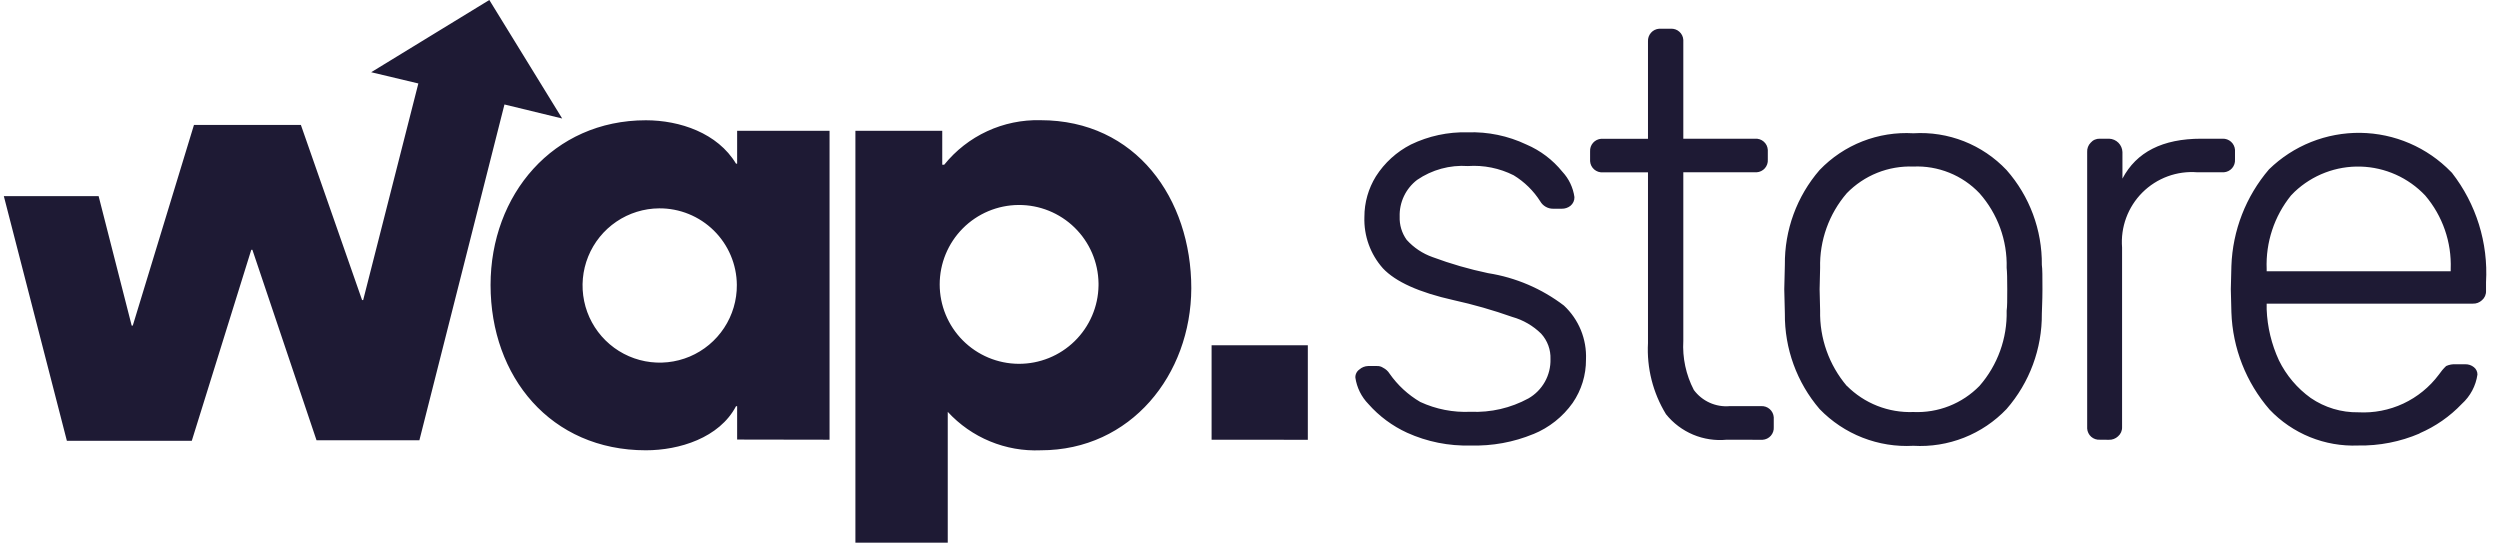 <svg width="129" height="28" viewBox="0 0 129 28" fill="none" xmlns="http://www.w3.org/2000/svg">
<g clip-path="url(#clip0_2116_10118)">
<path d="M19.153 3.727L25.249 0L29.009 6.115L26.03 5.391L21.64 22.719H16.333L13.023 12.889H12.966L9.896 22.746H3.451L0.198 10.122H5.089L6.795 16.802H6.851L10.009 6.445H15.525L18.683 15.482H18.74L21.587 4.307L19.153 3.727ZM38.036 22.681V20.96H37.979C37.118 22.598 35.048 23.235 33.327 23.235C28.418 23.235 25.313 19.444 25.313 14.705C25.313 10.054 28.532 6.206 33.327 6.206C35.079 6.206 37.031 6.865 37.979 8.446H38.036V6.748H42.805V22.689L38.036 22.681ZM34.014 10.751C33.226 10.756 32.458 10.995 31.806 11.437C31.155 11.879 30.649 12.504 30.352 13.234C30.056 13.963 29.983 14.764 30.142 15.536C30.301 16.307 30.685 17.013 31.246 17.566C31.806 18.119 32.519 18.493 33.292 18.641C34.065 18.789 34.865 18.704 35.591 18.398C36.316 18.091 36.934 17.576 37.366 16.918C37.799 16.26 38.027 15.489 38.021 14.701C38.013 13.646 37.586 12.638 36.835 11.897C36.083 11.156 35.069 10.744 34.014 10.751ZM53.704 23.235C52.808 23.274 51.914 23.117 51.085 22.774C50.256 22.432 49.512 21.912 48.904 21.252V28H44.139V6.748H48.62V8.499H48.722C49.318 7.761 50.076 7.169 50.937 6.771C51.798 6.372 52.74 6.178 53.689 6.202C58.617 6.202 61.471 10.251 61.471 14.876C61.456 19.334 58.355 23.235 53.704 23.235ZM56.684 14.732C56.684 14.694 56.684 14.656 56.684 14.618C56.669 13.536 56.226 12.504 55.453 11.747C54.68 10.99 53.639 10.569 52.557 10.577C51.475 10.584 50.441 11.019 49.678 11.787C48.916 12.555 48.488 13.593 48.488 14.675C48.488 15.757 48.916 16.795 49.678 17.562C50.441 18.33 51.475 18.765 52.557 18.773C53.639 18.78 54.68 18.36 55.453 17.602C56.226 16.846 56.669 15.813 56.684 14.732ZM67.484 22.693V17.817H62.518V22.689L67.484 22.693ZM79.118 22.401C79.935 22.068 80.64 21.509 81.15 20.79C81.603 20.131 81.843 19.349 81.837 18.549C81.859 18.031 81.769 17.514 81.573 17.033C81.376 16.553 81.078 16.121 80.699 15.767C79.554 14.894 78.209 14.319 76.787 14.095C75.814 13.891 74.857 13.615 73.925 13.268C73.409 13.087 72.948 12.78 72.583 12.374C72.334 12.027 72.207 11.607 72.223 11.18C72.211 10.815 72.287 10.453 72.443 10.123C72.599 9.794 72.832 9.506 73.121 9.284C73.89 8.757 74.814 8.504 75.744 8.568C76.56 8.512 77.376 8.677 78.106 9.045C78.661 9.383 79.13 9.843 79.478 10.391C79.545 10.507 79.641 10.603 79.757 10.669C79.873 10.736 80.004 10.771 80.138 10.77H80.585C80.747 10.774 80.905 10.722 81.033 10.622C81.1 10.568 81.154 10.499 81.19 10.421C81.226 10.343 81.243 10.257 81.241 10.171C81.173 9.68 80.955 9.222 80.616 8.859C80.122 8.248 79.485 7.766 78.762 7.457C77.816 7.008 76.776 6.793 75.729 6.828C74.718 6.801 73.714 7.017 72.803 7.457C72.066 7.833 71.443 8.4 70.998 9.098C70.609 9.727 70.402 10.451 70.403 11.191C70.368 12.165 70.71 13.116 71.358 13.845C72.013 14.542 73.227 15.089 75.001 15.486C76.029 15.713 77.042 16.003 78.034 16.354C78.596 16.511 79.109 16.809 79.524 17.218C79.85 17.576 80.023 18.047 80.005 18.53C80.016 18.939 79.916 19.344 79.716 19.701C79.515 20.058 79.223 20.354 78.868 20.558C77.954 21.055 76.921 21.294 75.881 21.248C74.987 21.29 74.096 21.116 73.284 20.74C72.656 20.373 72.116 19.873 71.7 19.277C71.62 19.148 71.505 19.045 71.37 18.977C71.274 18.912 71.159 18.88 71.044 18.887H70.596C70.43 18.891 70.27 18.954 70.145 19.065C70.078 19.111 70.023 19.175 69.987 19.248C69.95 19.322 69.933 19.404 69.937 19.485C70.012 20 70.249 20.478 70.612 20.85C71.166 21.477 71.845 21.98 72.606 22.329C73.637 22.796 74.761 23.021 75.892 22.988C76.999 23.02 78.099 22.819 79.122 22.397L79.118 22.401ZM90.87 22.693H90.95C91.031 22.688 91.11 22.667 91.183 22.631C91.256 22.596 91.321 22.546 91.375 22.485C91.428 22.424 91.469 22.353 91.495 22.276C91.521 22.199 91.532 22.118 91.526 22.037V21.533C91.515 21.369 91.44 21.217 91.317 21.109C91.195 21.001 91.034 20.946 90.87 20.956H89.255C88.901 20.988 88.544 20.927 88.22 20.781C87.895 20.635 87.614 20.408 87.402 20.122C86.995 19.34 86.808 18.462 86.859 17.582V8.89H90.563C90.59 8.894 90.617 8.894 90.643 8.89C90.724 8.885 90.803 8.864 90.876 8.828C90.949 8.793 91.014 8.743 91.068 8.682C91.121 8.621 91.162 8.55 91.188 8.473C91.214 8.396 91.225 8.315 91.219 8.234V7.813C91.223 7.787 91.223 7.76 91.219 7.734C91.214 7.653 91.193 7.573 91.158 7.5C91.122 7.427 91.072 7.362 91.011 7.309C90.95 7.255 90.879 7.214 90.802 7.188C90.726 7.162 90.644 7.152 90.563 7.157H86.859V2.138C86.863 2.112 86.863 2.085 86.859 2.058C86.855 1.977 86.834 1.898 86.798 1.825C86.763 1.752 86.713 1.687 86.652 1.634C86.591 1.58 86.52 1.539 86.443 1.513C86.366 1.487 86.285 1.477 86.204 1.482H85.696C85.668 1.478 85.64 1.478 85.612 1.482C85.449 1.494 85.297 1.569 85.19 1.692C85.082 1.815 85.027 1.975 85.036 2.138V7.161H82.708C82.681 7.157 82.653 7.157 82.625 7.161C82.462 7.172 82.309 7.247 82.201 7.37C82.093 7.493 82.038 7.654 82.049 7.817V8.317C82.054 8.399 82.075 8.478 82.111 8.551C82.147 8.624 82.198 8.689 82.259 8.743C82.32 8.796 82.391 8.837 82.469 8.863C82.546 8.889 82.627 8.899 82.708 8.894H85.036V17.7C84.967 18.99 85.291 20.271 85.965 21.373C86.337 21.836 86.819 22.198 87.366 22.428C87.913 22.657 88.509 22.747 89.1 22.689L90.87 22.693ZM103.536 21.108C104.726 19.744 105.375 17.99 105.359 16.18C105.359 15.983 105.39 15.562 105.39 14.925C105.39 14.288 105.39 13.871 105.359 13.67C105.378 11.868 104.728 10.123 103.536 8.772C102.922 8.124 102.174 7.618 101.343 7.29C100.512 6.963 99.62 6.822 98.729 6.877C97.834 6.824 96.937 6.966 96.102 7.293C95.267 7.62 94.513 8.125 93.892 8.772C92.715 10.131 92.078 11.873 92.099 13.67L92.068 14.925L92.099 16.18C92.08 17.985 92.717 19.737 93.892 21.108C94.515 21.752 95.269 22.255 96.104 22.582C96.939 22.909 97.834 23.053 98.729 23.003C99.621 23.055 100.513 22.912 101.344 22.584C102.175 22.256 102.924 21.751 103.54 21.104L103.536 21.108ZM95.294 19.914C94.377 18.831 93.887 17.451 93.918 16.032L93.892 14.925L93.918 13.822C93.883 12.412 94.374 11.039 95.294 9.97C95.739 9.513 96.274 9.154 96.865 8.917C97.457 8.68 98.092 8.57 98.729 8.594C99.363 8.566 99.996 8.675 100.584 8.912C101.173 9.149 101.704 9.51 102.141 9.97C103.08 11.03 103.582 12.406 103.543 13.822C103.566 14.023 103.574 14.39 103.574 14.925C103.574 15.46 103.574 15.831 103.543 16.032C103.579 17.456 103.078 18.841 102.141 19.914C101.699 20.366 101.166 20.719 100.579 20.951C99.991 21.183 99.36 21.288 98.729 21.26C98.095 21.284 97.463 21.176 96.872 20.944C96.282 20.712 95.746 20.36 95.298 19.91L95.294 19.914ZM108.813 22.693C108.9 22.697 108.988 22.683 109.07 22.652C109.152 22.622 109.227 22.575 109.291 22.515C109.359 22.456 109.414 22.382 109.45 22.3C109.486 22.217 109.503 22.127 109.499 22.037V12.772C109.458 12.251 109.53 11.728 109.711 11.238C109.892 10.748 110.177 10.303 110.546 9.934C110.916 9.565 111.361 9.281 111.851 9.1C112.341 8.92 112.864 8.848 113.385 8.89H114.75C114.831 8.884 114.91 8.863 114.983 8.827C115.056 8.791 115.121 8.741 115.175 8.68C115.228 8.618 115.269 8.547 115.295 8.47C115.321 8.393 115.331 8.311 115.326 8.23V7.73C115.314 7.57 115.241 7.421 115.121 7.314C115.002 7.207 114.845 7.151 114.685 7.157H113.582C111.593 7.157 110.238 7.843 109.518 9.216V7.843C109.511 7.664 109.437 7.493 109.31 7.366C109.182 7.238 109.012 7.164 108.832 7.157H108.354C108.264 7.153 108.174 7.17 108.091 7.206C108.008 7.242 107.935 7.297 107.877 7.366C107.815 7.428 107.767 7.503 107.737 7.586C107.706 7.668 107.693 7.756 107.698 7.843V22.033C107.695 22.059 107.695 22.086 107.698 22.113C107.703 22.194 107.724 22.273 107.76 22.346C107.795 22.419 107.845 22.484 107.906 22.538C107.967 22.591 108.038 22.632 108.115 22.658C108.192 22.684 108.273 22.695 108.354 22.689L108.813 22.693ZM124.849 22.359C125.67 22.006 126.412 21.49 127.028 20.843C127.467 20.447 127.753 19.911 127.836 19.326C127.837 19.253 127.821 19.181 127.789 19.116C127.758 19.05 127.711 18.992 127.654 18.947C127.528 18.845 127.369 18.791 127.207 18.796H126.729C126.555 18.784 126.38 18.815 126.221 18.887C126.079 19.022 125.952 19.172 125.842 19.334C125.363 19.974 124.734 20.486 124.01 20.825C123.286 21.163 122.489 21.318 121.691 21.275C120.815 21.289 119.957 21.03 119.234 20.536C118.535 20.034 117.971 19.367 117.593 18.595C117.211 17.769 116.996 16.876 116.96 15.967V15.668H127.593C127.681 15.672 127.768 15.658 127.85 15.628C127.932 15.597 128.007 15.55 128.071 15.49C128.14 15.431 128.194 15.358 128.23 15.275C128.266 15.192 128.283 15.102 128.279 15.012V14.561C128.397 12.528 127.771 10.523 126.52 8.916C126.501 8.901 126.483 8.883 126.467 8.863C125.86 8.238 125.134 7.739 124.334 7.395C123.533 7.05 122.672 6.867 121.8 6.855C120.928 6.844 120.063 7.004 119.253 7.327C118.443 7.65 117.705 8.13 117.081 8.738C115.888 10.133 115.203 11.892 115.14 13.727L115.11 14.921L115.14 16.115C115.202 17.965 115.898 19.737 117.111 21.135C117.697 21.751 118.407 22.235 119.195 22.555C119.983 22.875 120.83 23.022 121.679 22.988C122.769 23.008 123.851 22.796 124.852 22.367L124.849 22.359ZM116.96 13.996V13.879C116.906 12.505 117.352 11.158 118.214 10.088L118.404 9.894C118.859 9.465 119.394 9.129 119.979 8.906C120.564 8.683 121.187 8.578 121.812 8.596C122.438 8.614 123.054 8.755 123.625 9.011C124.196 9.267 124.711 9.633 125.141 10.088C126.039 11.142 126.508 12.495 126.456 13.879V13.996H116.96Z" fill="#1E1A34"/>
</g>
<defs>
<clipPath id="clip0_2116_10118">
<rect width="128.104" height="28" fill="white" transform="translate(0.198)"/>
</clipPath>
</defs>
</svg>
